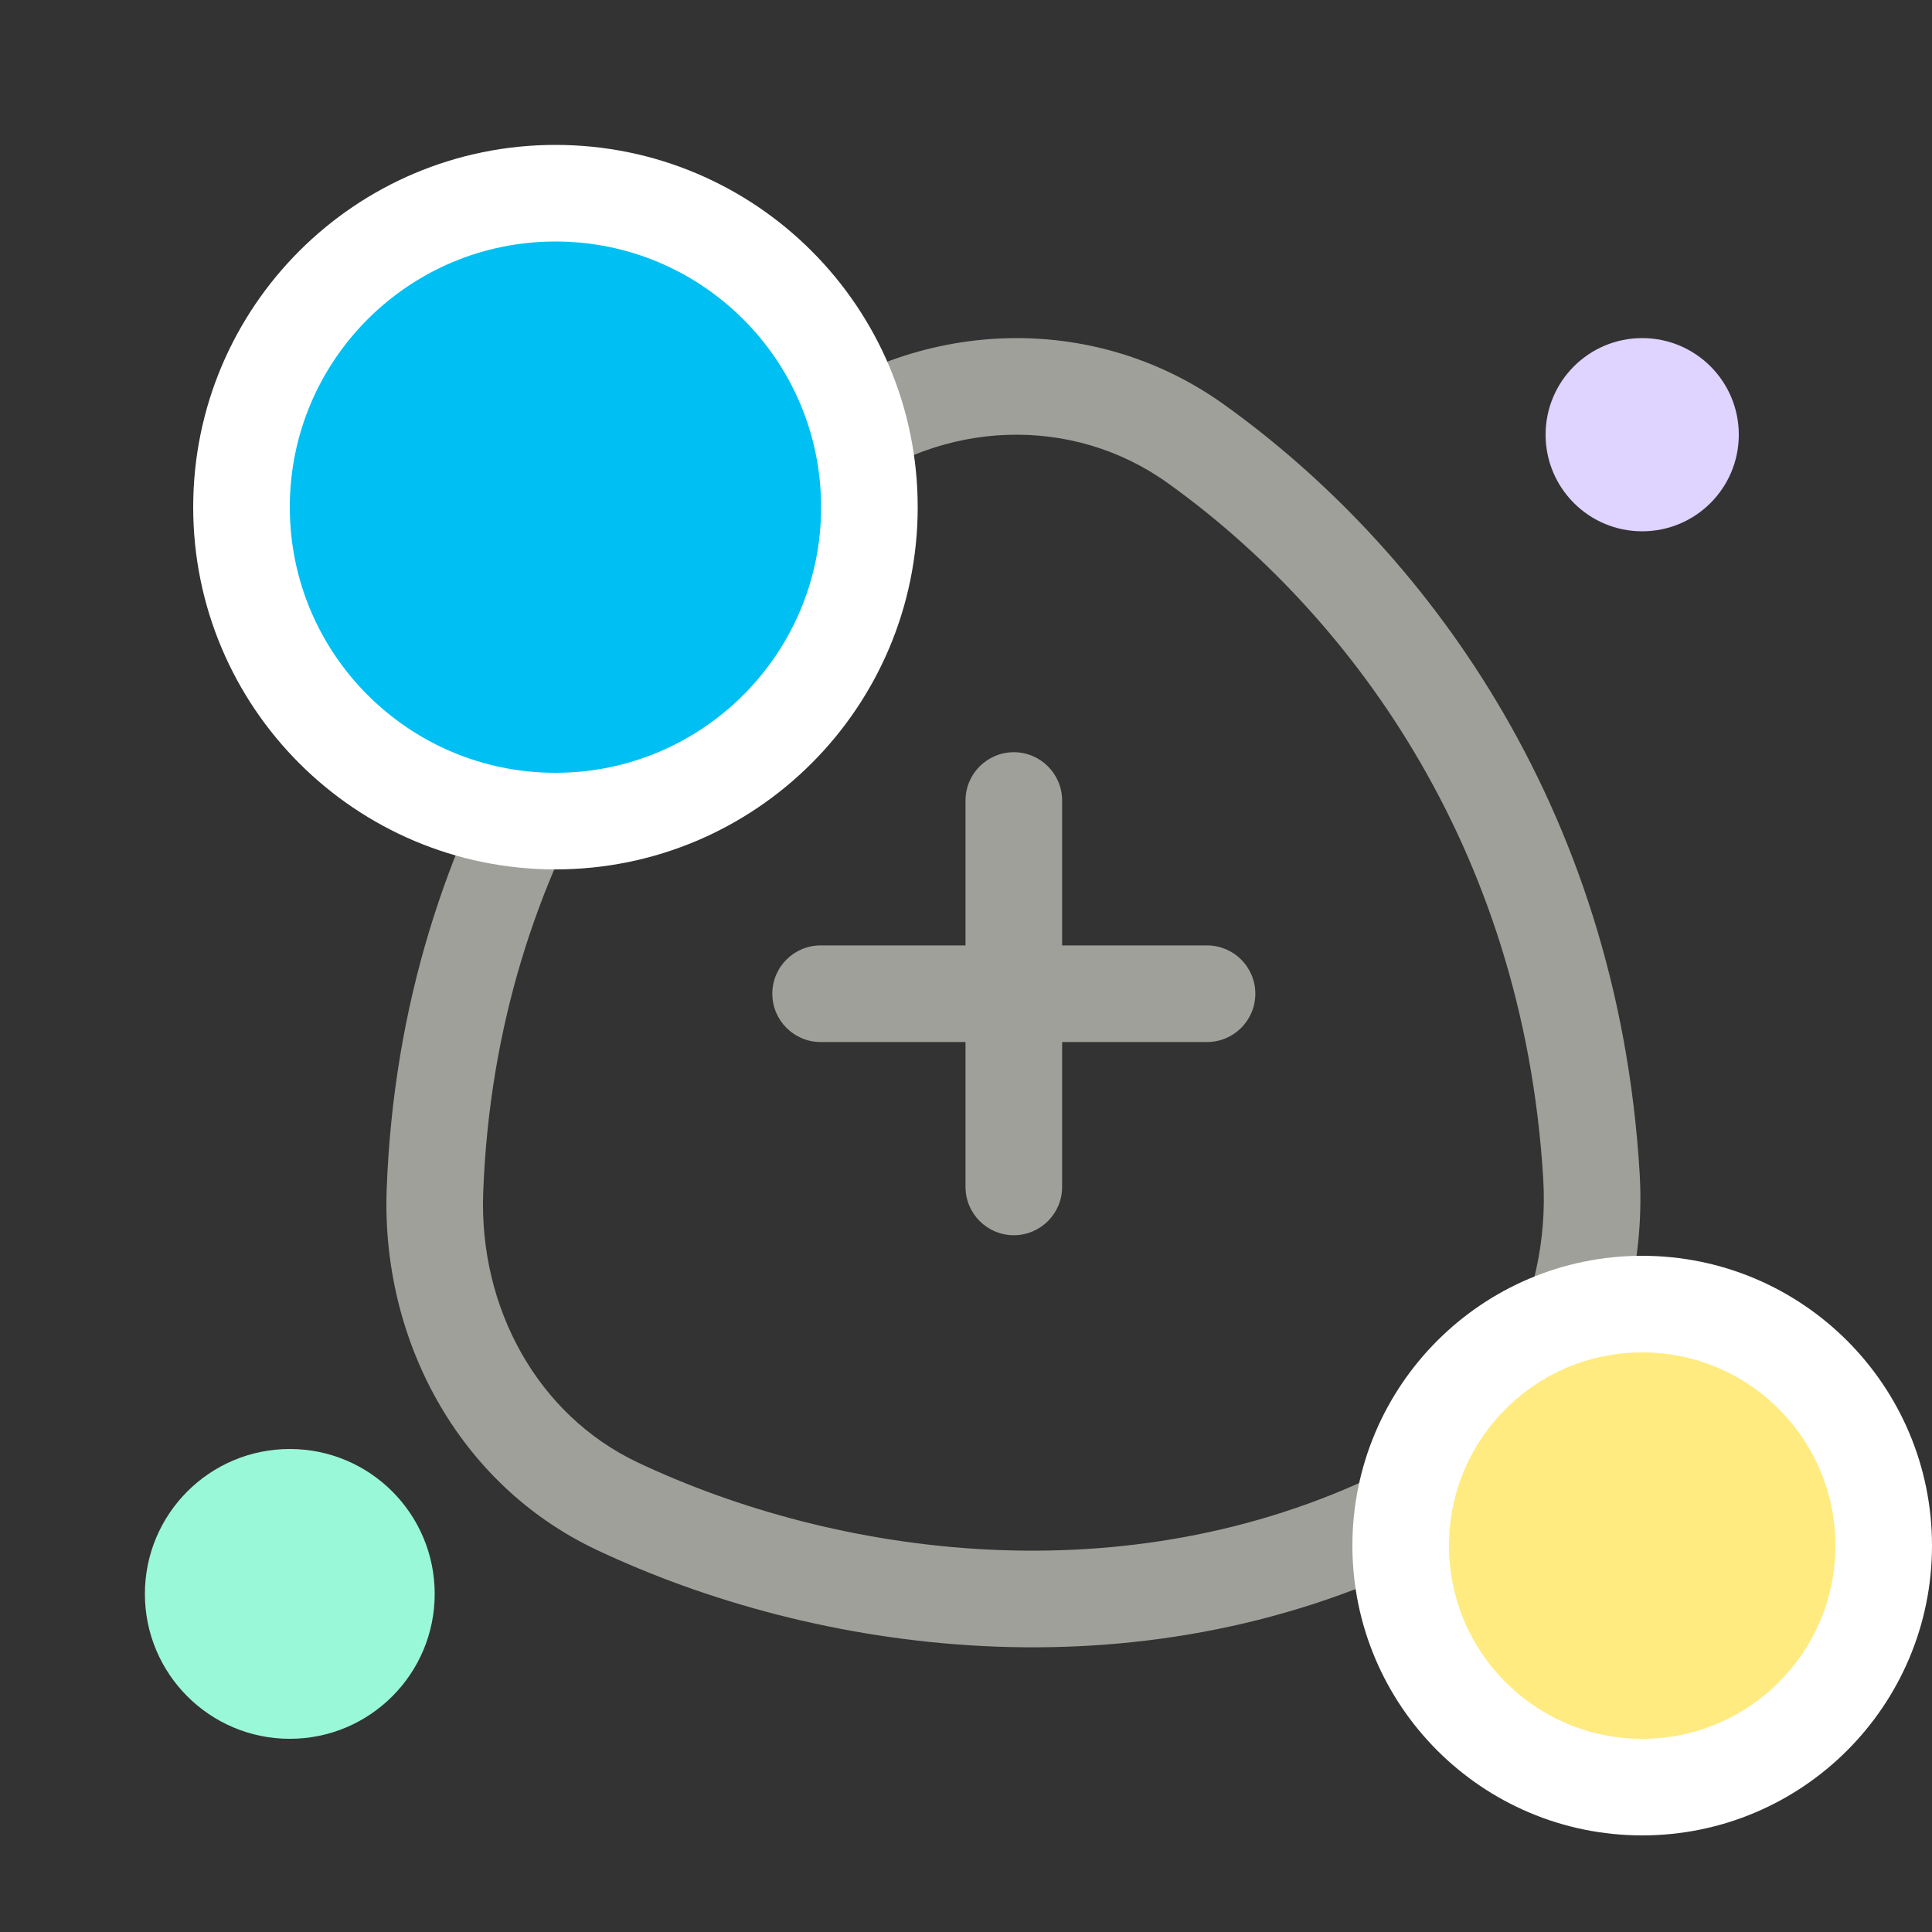<?xml version="1.0" encoding="utf-8"?><svg width="40" height="40" viewBox="0 0 40 40" fill="none" xmlns="http://www.w3.org/2000/svg">
<rect x="0" y="0" width="40" height="40" fill="#333333" stroke="none"/>
<path fill-rule="evenodd" clip-rule="evenodd" d="M24.178 10.002C22.196 8.582 19.515 8.688 17.546 10.213C14.007 12.954 10.262 17.739 10.004 24.694C9.916 27.082 11.133 29.298 13.201 30.277C17.322 32.227 23.301 33.068 28.588 30.496C30.812 29.413 32.105 26.974 31.951 24.408C31.532 17.42 27.831 12.618 24.178 10.002ZM16.322 8.631C18.948 6.598 22.6 6.412 25.343 8.376C29.401 11.282 33.487 16.601 33.947 24.289C34.143 27.562 32.499 30.817 29.464 32.294C23.492 35.2 16.859 34.221 12.346 32.085C9.465 30.721 7.891 27.704 8.006 24.62C8.292 16.919 12.451 11.629 16.322 8.631Z" fill="#A0A09B"/>
<path fill-rule="evenodd" clip-rule="evenodd" d="M20.99 15.574C21.542 15.574 21.99 16.022 21.99 16.574V19.574L24.99 19.574C25.543 19.574 25.99 20.021 25.99 20.574C25.99 21.126 25.543 21.574 24.99 21.574H21.99V24.574C21.99 25.126 21.542 25.574 20.99 25.574C20.438 25.574 19.99 25.126 19.99 24.574V21.574H16.99C16.438 21.574 15.99 21.126 15.99 20.574C15.99 20.021 16.438 19.574 16.99 19.574H19.99V16.574C19.99 16.022 20.438 15.574 20.99 15.574Z" fill="#A0A09B"/>
<path d="M6 36C7.657 36 9 34.657 9 33C9 31.343 7.657 30 6 30C4.343 30 3 31.343 3 33C3 34.657 4.343 36 6 36Z" fill="#99F8D7"/>
<path d="M11.5 17C15.09 17 18 14.09 18 10.5C18 6.91 15.09 4 11.5 4C7.91 4 5 6.91 5 10.5C5 14.09 7.91 17 11.5 17Z" fill="#00C0F3" stroke="white" stroke-width="2"/>
<path d="M34 37C36.761 37 39 34.761 39 32C39 29.239 36.761 27 34 27C31.239 27 29 29.239 29 32C29 34.761 31.239 37 34 37Z" fill="#FFEB80" stroke="white" stroke-width="2"/>
<path d="M34 11C35.105 11 36 10.105 36 9C36 7.895 35.105 7 34 7C32.895 7 32 7.895 32 9C32 10.105 32.895 11 34 11Z" fill="#DFD3FF"/>
</svg>
